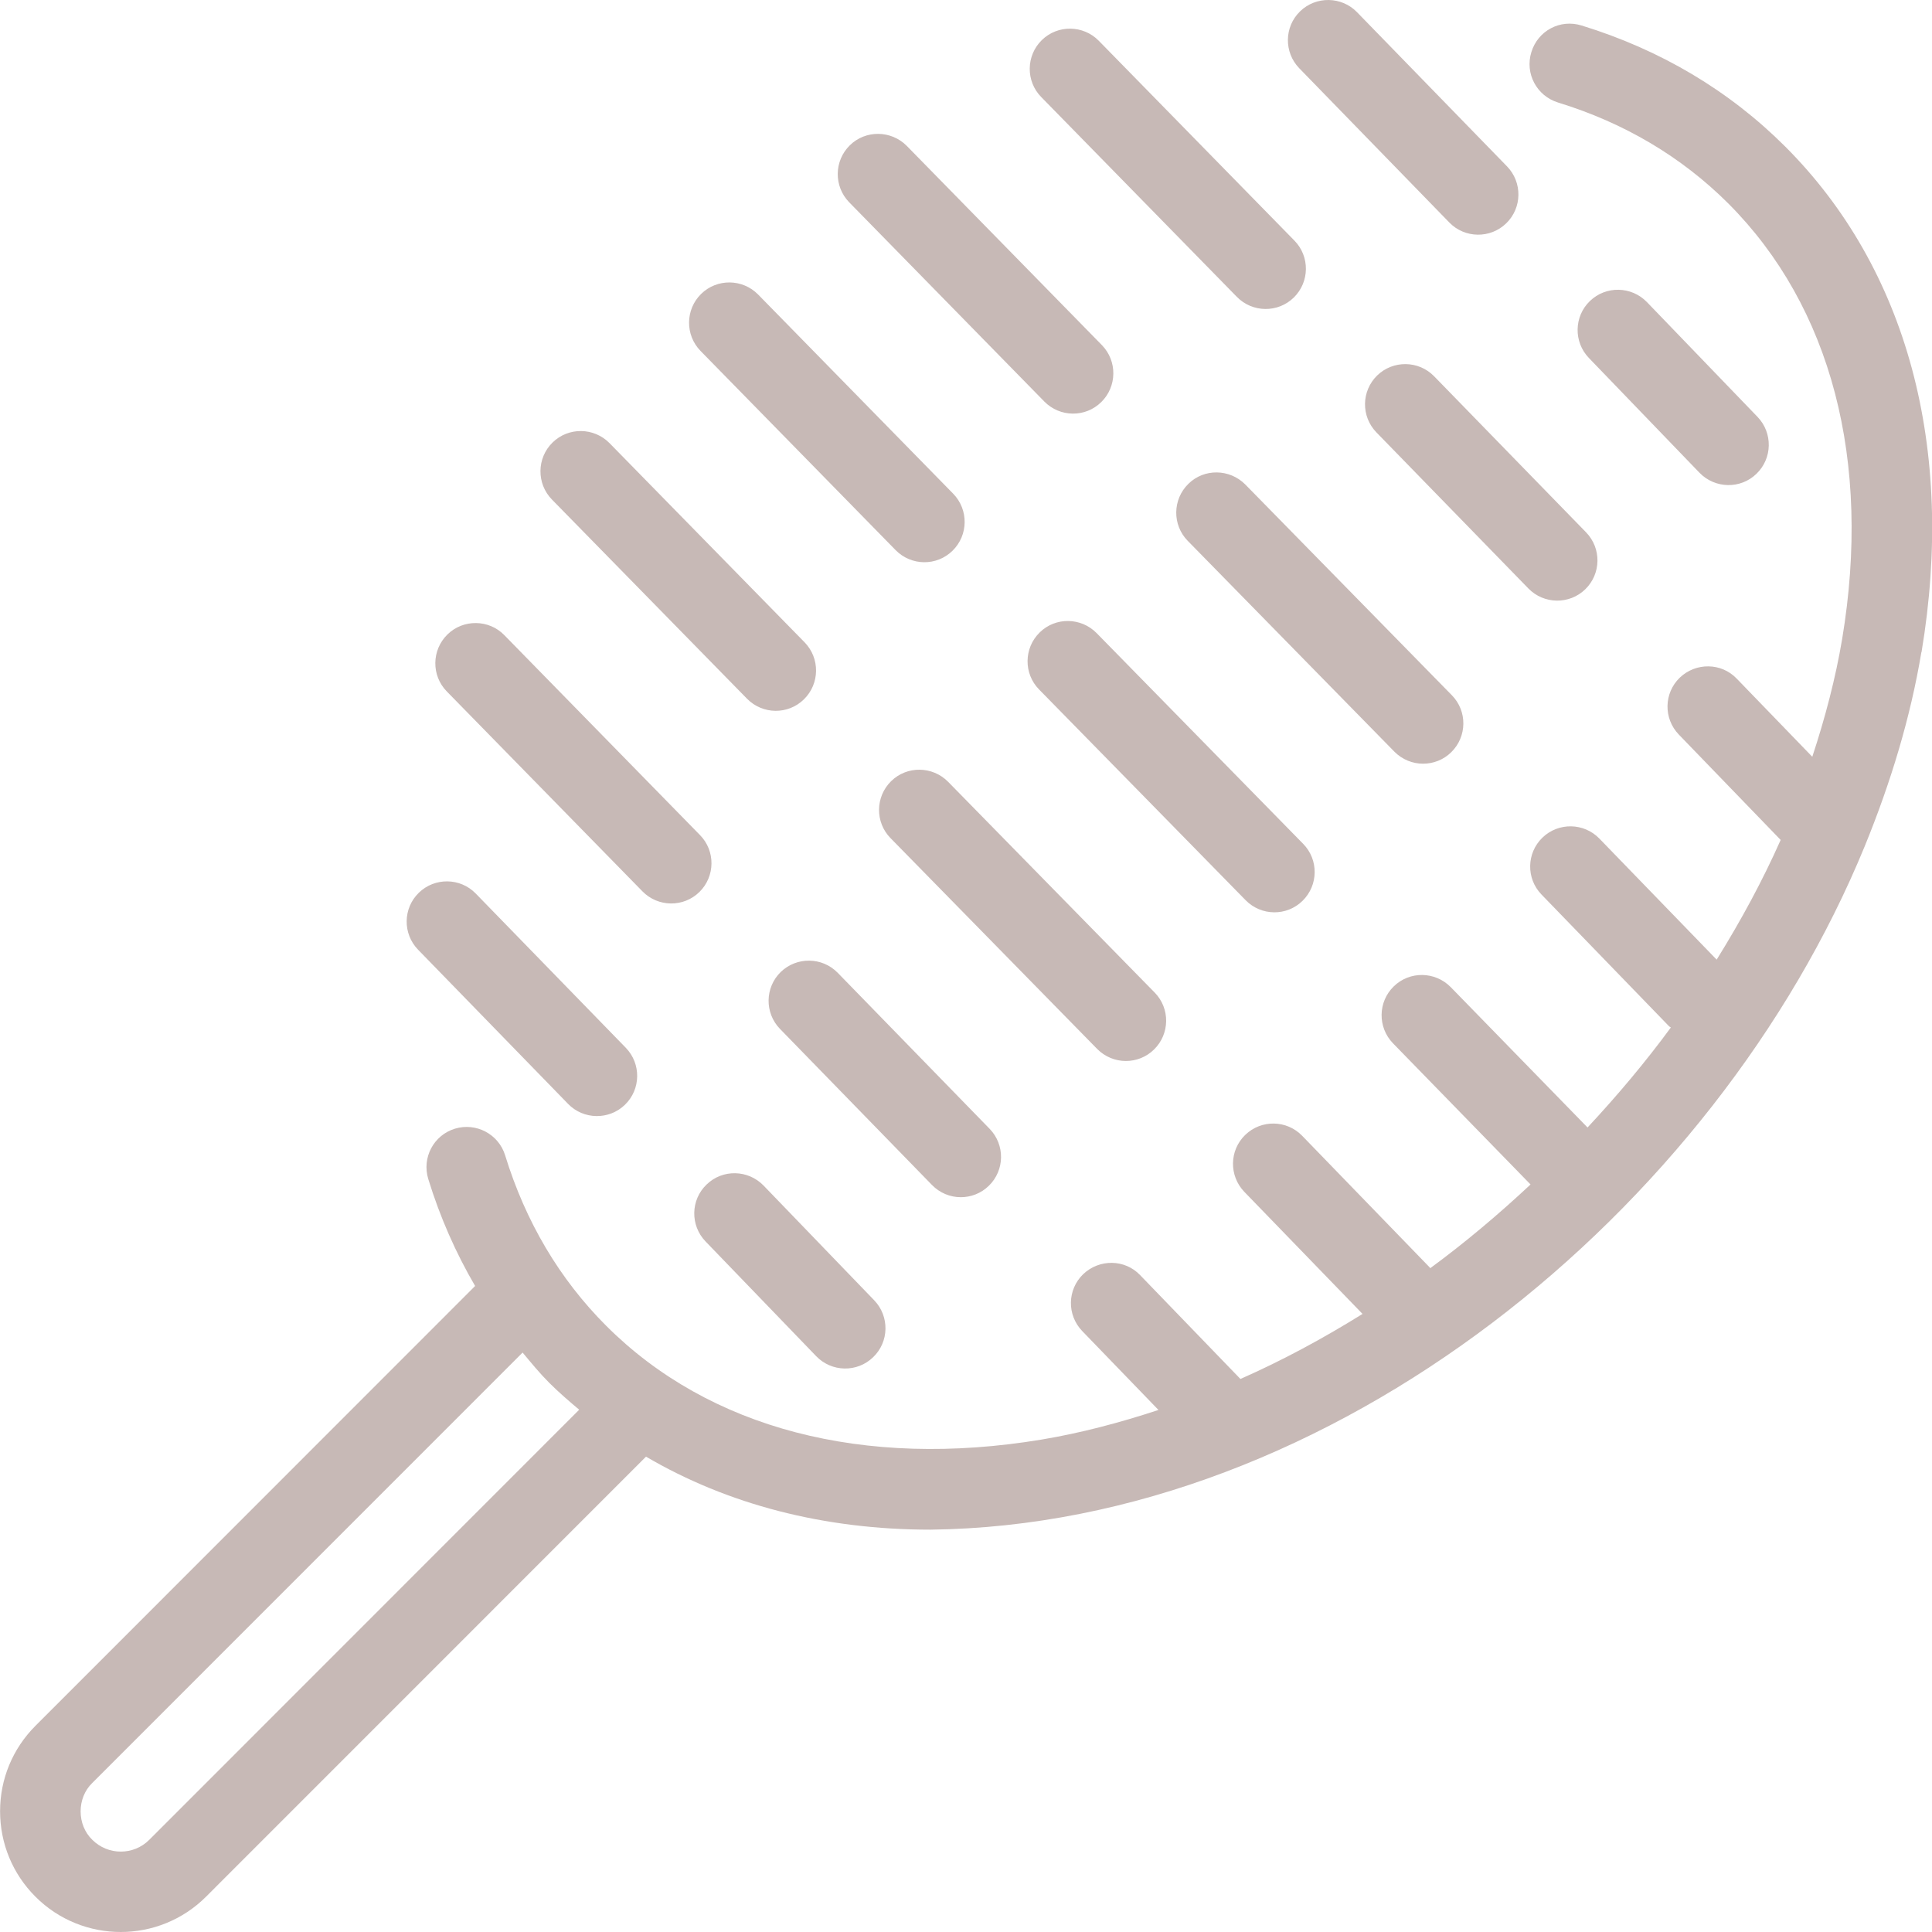 <?xml version="1.0" encoding="UTF-8"?> <svg xmlns="http://www.w3.org/2000/svg" width="24" height="24" viewBox="0 0 24 24" fill="none"><g clip-path="url(#clip0_803_338)"><path d="M9.485 14.727L10.86 16.153C11.051 16.352 11.046 16.669 10.846 16.86C10.648 17.052 10.331 17.046 10.139 16.847L8.764 15.421C8.573 15.222 8.578 14.905 8.778 14.714C8.976 14.522 9.292 14.529 9.485 14.727ZM13.986 13.18C14.112 13.18 14.239 13.133 14.336 13.037C14.533 12.844 14.537 12.527 14.344 12.33L11.777 9.711C11.583 9.515 11.266 9.511 11.07 9.704C10.873 9.897 10.869 10.214 11.062 10.411L13.629 13.03C13.728 13.13 13.857 13.18 13.986 13.18ZM16.181 11.19C16.378 10.997 16.382 10.68 16.189 10.483L13.622 7.864C13.429 7.668 13.111 7.663 12.915 7.857C12.718 8.05 12.714 8.367 12.907 8.564L15.474 11.183C15.668 11.38 15.984 11.384 16.181 11.19ZM18.004 2.764C18.196 2.962 18.514 2.966 18.711 2.774C18.909 2.582 18.913 2.265 18.721 2.067L16.857 0.151C16.666 -0.046 16.347 -0.051 16.15 0.141C15.952 0.333 15.948 0.65 16.14 0.848L18.004 2.764ZM17.678 9.487C17.804 9.487 17.931 9.44 18.028 9.344C18.225 9.151 18.229 8.834 18.036 8.637L15.469 6.018C15.275 5.823 14.958 5.817 14.762 6.011C14.565 6.204 14.561 6.521 14.754 6.718L17.321 9.337C17.42 9.437 17.549 9.487 17.678 9.487ZM11.935 14.872C12.061 14.872 12.187 14.825 12.284 14.73C12.482 14.537 12.486 14.221 12.294 14.023L10.406 12.084C10.212 11.886 9.896 11.884 9.699 12.074C9.501 12.267 9.497 12.583 9.689 12.781L11.577 14.72C11.676 14.821 11.805 14.872 11.935 14.872ZM21.112 5.873C21.304 6.071 21.621 6.078 21.819 5.886C22.018 5.695 22.024 5.378 21.833 5.179L20.458 3.752C20.266 3.554 19.949 3.548 19.751 3.739C19.552 3.93 19.546 4.247 19.737 4.446L21.112 5.873ZM17.108 4.664C16.91 4.857 16.906 5.173 17.098 5.371L18.986 7.31C19.179 7.508 19.496 7.512 19.693 7.32C19.891 7.127 19.895 6.811 19.703 6.613L17.815 4.674C17.622 4.476 17.305 4.473 17.108 4.664ZM7.057 13.713C7.249 13.911 7.567 13.915 7.764 13.723C7.962 13.531 7.966 13.214 7.774 13.016L5.91 11.1C5.718 10.902 5.4 10.898 5.203 11.09C5.005 11.282 5.001 11.599 5.193 11.797L7.057 13.713ZM15.365 3.688C15.558 3.885 15.875 3.889 16.072 3.696C16.269 3.503 16.273 3.186 16.08 2.989L13.649 0.506C13.457 0.31 13.139 0.305 12.942 0.498C12.745 0.691 12.741 1.008 12.934 1.205L15.365 3.688ZM7.981 11.073C8.174 11.27 8.491 11.274 8.688 11.081C8.885 10.888 8.889 10.571 8.696 10.374L6.265 7.89C6.074 7.693 5.754 7.689 5.558 7.882C5.361 8.075 5.357 8.392 5.55 8.589L7.981 11.073ZM23.868 8.102C23.733 8.911 23.489 9.718 23.164 10.513C21.309 15.034 16.556 18.944 11.558 19.002C10.236 19.002 9.038 18.689 8.025 18.095L2.56 23.561C2.268 23.853 1.883 24 1.5 24C1.117 24 0.732 23.854 0.44 23.561C0.157 23.278 0.001 22.901 0.001 22.5C0.001 22.099 0.157 21.723 0.44 21.439L5.902 15.975C5.662 15.564 5.466 15.121 5.32 14.646C5.239 14.382 5.386 14.102 5.651 14.021C5.914 13.941 6.194 14.088 6.275 14.352C6.529 15.177 6.951 15.89 7.53 16.469C8.809 17.748 10.728 18.249 12.938 17.883C13.423 17.802 13.909 17.674 14.391 17.515L13.444 16.535C13.252 16.336 13.257 16.02 13.456 15.828C13.657 15.637 13.974 15.641 14.163 15.84L15.409 17.13C15.924 16.903 16.431 16.63 16.926 16.322L15.457 14.805C15.266 14.606 15.27 14.29 15.469 14.098C15.667 13.906 15.984 13.911 16.176 14.109L17.763 15.747C17.763 15.747 17.766 15.752 17.767 15.754C18.197 15.438 18.612 15.089 19.013 14.714L17.304 12.96C17.112 12.762 17.116 12.445 17.314 12.253C17.51 12.061 17.827 12.065 18.021 12.262L19.721 14.006C20.094 13.606 20.441 13.193 20.756 12.764C20.75 12.758 20.741 12.756 20.735 12.75L19.149 11.112C18.957 10.914 18.962 10.597 19.161 10.405C19.359 10.214 19.676 10.219 19.868 10.417L21.325 11.921C21.627 11.435 21.896 10.939 22.12 10.434L20.855 9.125C20.663 8.926 20.668 8.61 20.867 8.418C21.067 8.227 21.384 8.231 21.574 8.43L22.513 9.401C22.673 8.915 22.802 8.426 22.884 7.937C23.252 5.729 22.749 3.809 21.47 2.528C20.89 1.949 20.178 1.526 19.353 1.273C19.089 1.191 18.941 0.912 19.023 0.648C19.103 0.384 19.378 0.233 19.648 0.317C20.629 0.619 21.48 1.125 22.177 1.821C23.692 3.336 24.293 5.566 23.87 8.101L23.868 8.102ZM7.195 17.512C7.068 17.405 6.941 17.296 6.823 17.178C6.704 17.059 6.599 16.93 6.492 16.802L1.147 22.148C0.953 22.334 0.953 22.669 1.147 22.855C1.342 23.05 1.659 23.05 1.854 22.855L7.195 17.512ZM12.973 4.988C13.167 5.185 13.483 5.189 13.68 4.995C13.877 4.802 13.881 4.485 13.688 4.287L11.264 1.812C11.071 1.617 10.753 1.612 10.557 1.805C10.36 1.998 10.356 2.315 10.549 2.513L12.973 4.988ZM11.126 6.834C11.32 7.031 11.636 7.035 11.833 6.841C12.03 6.648 12.034 6.331 11.841 6.133L9.417 3.658C9.224 3.462 8.907 3.458 8.71 3.651C8.513 3.844 8.509 4.161 8.702 4.359L11.126 6.834ZM9.28 8.68C9.474 8.877 9.79 8.881 9.987 8.687C10.184 8.494 10.188 8.177 9.995 7.979L7.571 5.504C7.377 5.308 7.061 5.304 6.864 5.497C6.667 5.69 6.663 6.007 6.856 6.205L9.28 8.68Z" fill="#C7B9B6"></path></g><defs><clipPath id="clip0_803_338"><rect width="24" height="24" fill="white"></rect></clipPath></defs></svg> 